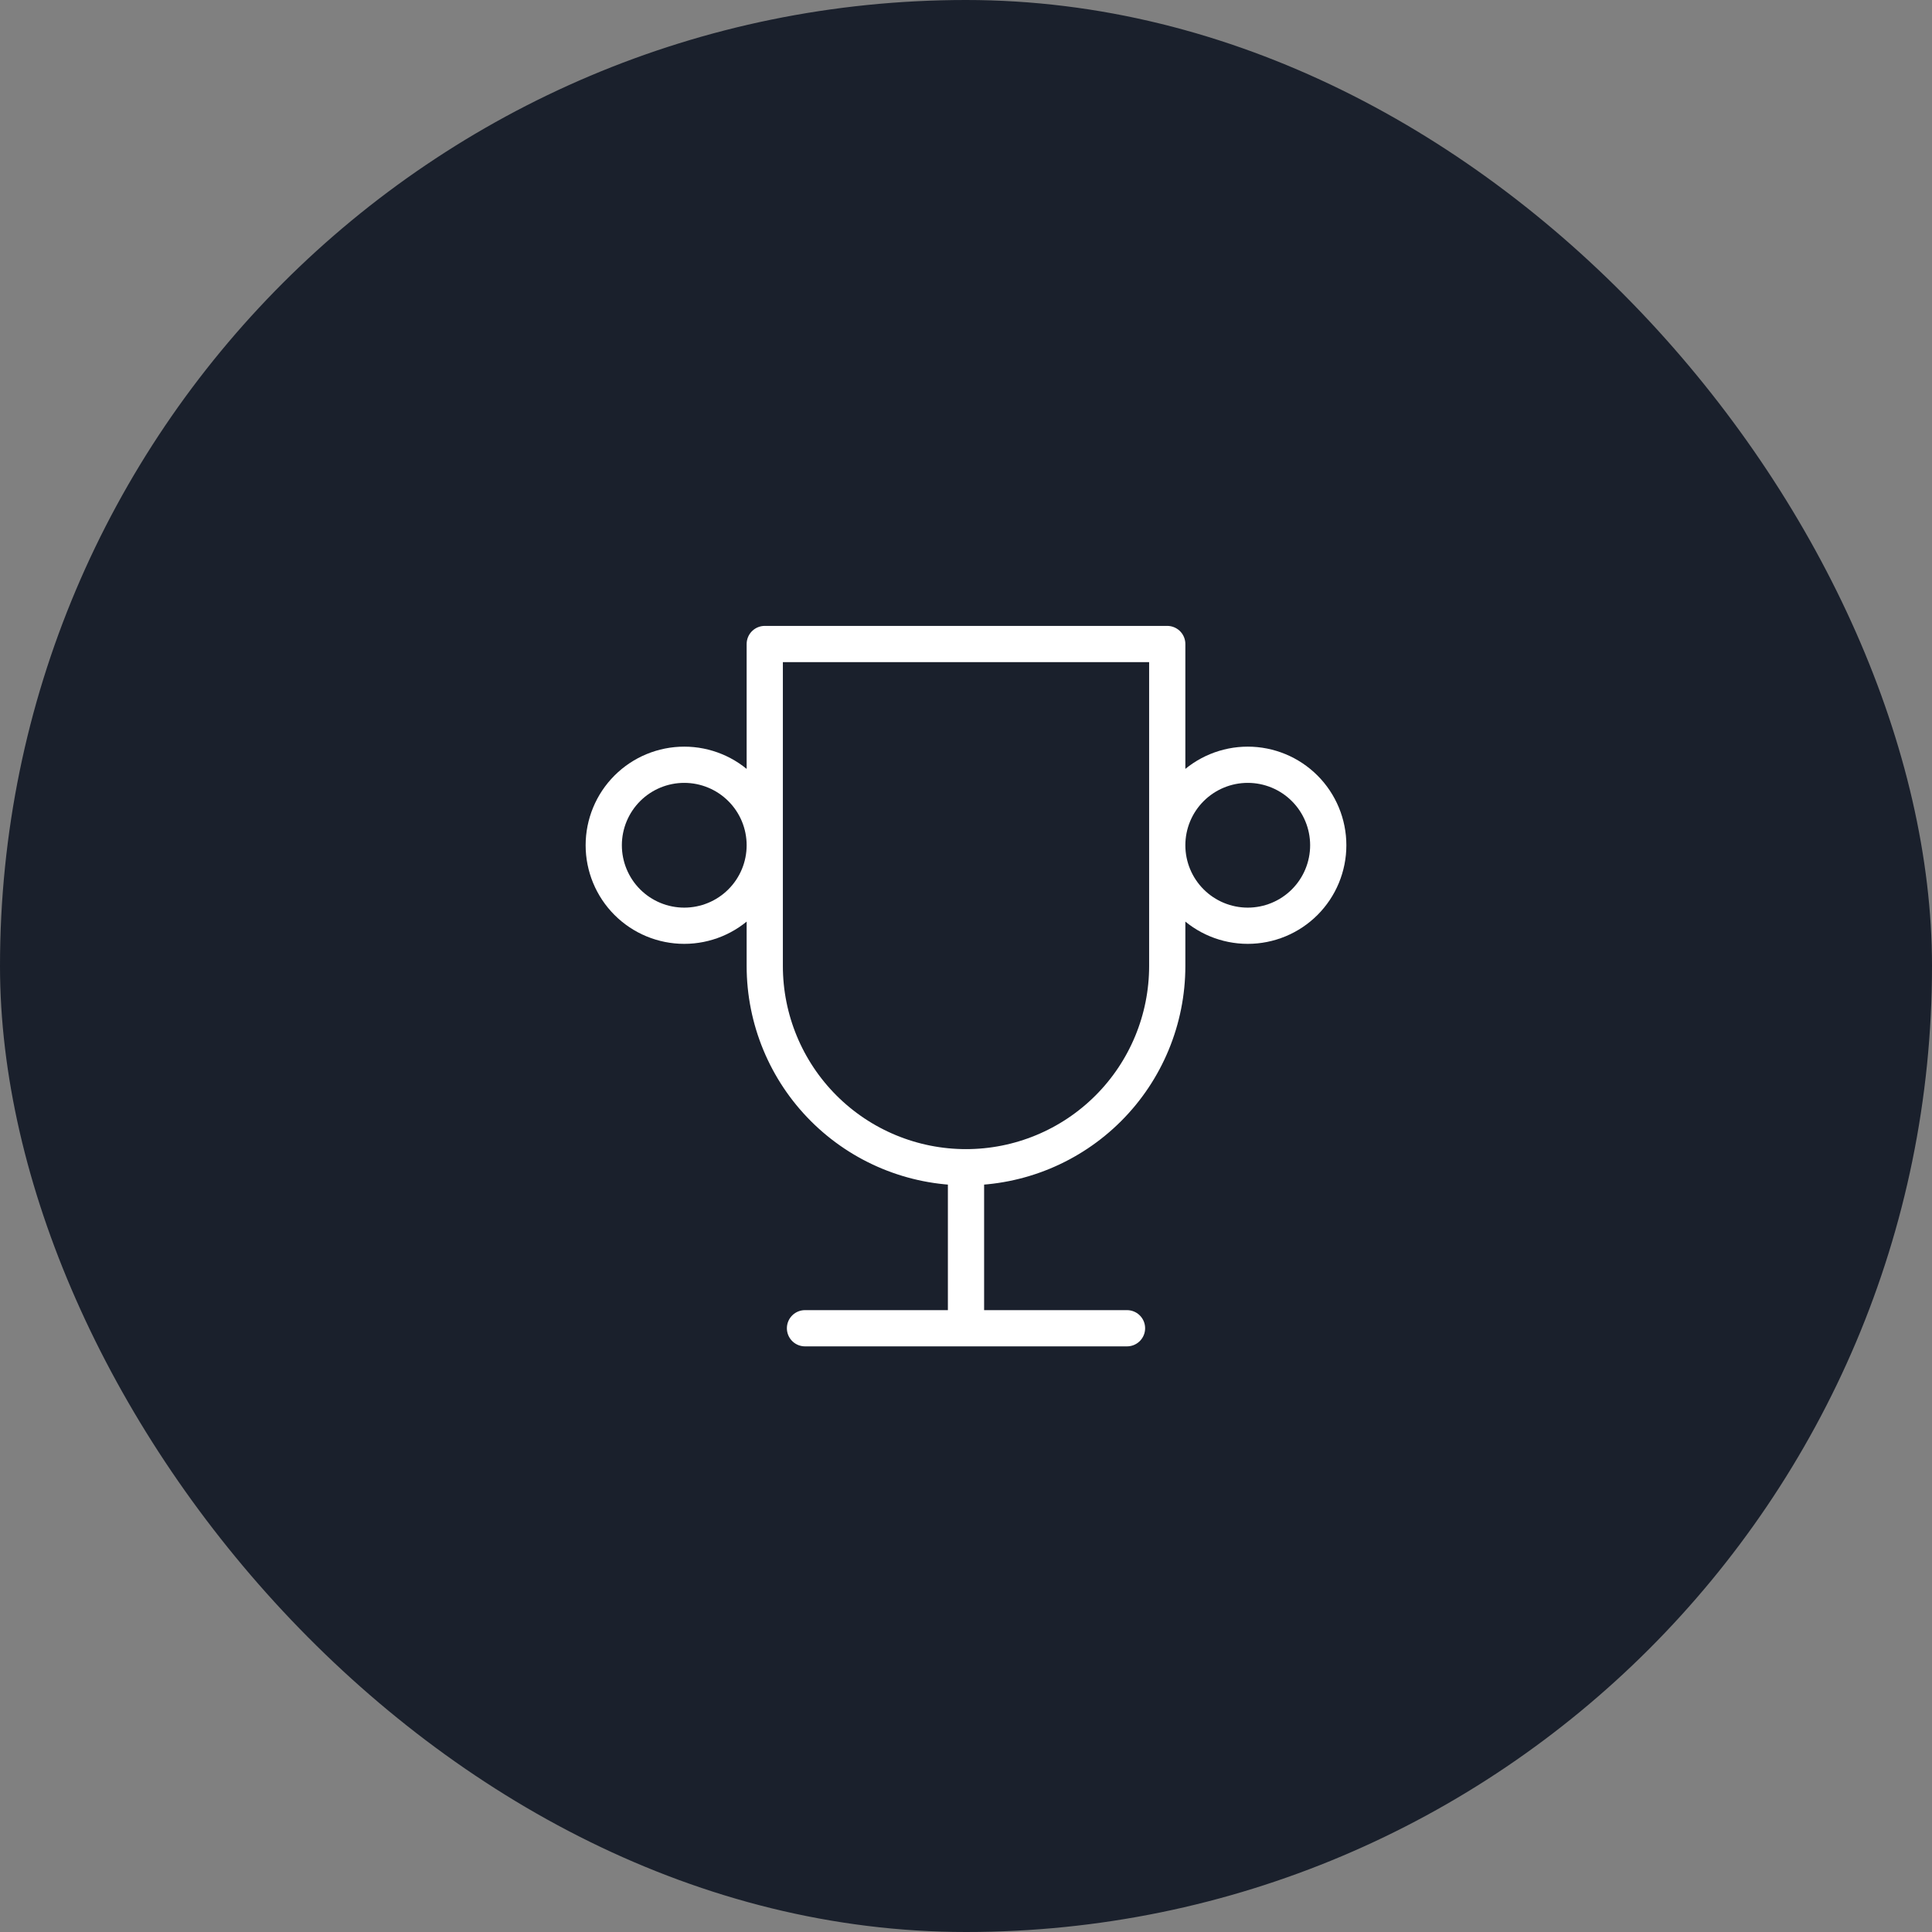 <svg width="80" height="80" viewBox="0 0 80 80" fill="none" xmlns="http://www.w3.org/2000/svg">
<rect x="0" y="0" width="80" height="80" fill="#808080" stroke="none"/>
<rect width="80" height="80" rx="40" fill="#1A202C"/>
<g clip-path="url(#clip0_784_1851)">
<path d="M33.333 55H46.667M40 48.333V55M40 48.333C42.21 48.333 44.33 47.455 45.893 45.892C47.455 44.33 48.333 42.21 48.333 40V26.667H31.667V40C31.667 42.21 32.545 44.33 34.107 45.892C35.67 47.455 37.79 48.333 40 48.333ZM25 35C25 35.884 25.351 36.732 25.976 37.357C26.601 37.982 27.449 38.333 28.333 38.333C29.217 38.333 30.065 37.982 30.69 37.357C31.316 36.732 31.667 35.884 31.667 35C31.667 34.116 31.316 33.268 30.69 32.643C30.065 32.018 29.217 31.667 28.333 31.667C27.449 31.667 26.601 32.018 25.976 32.643C25.351 33.268 25 34.116 25 35ZM48.333 35C48.333 35.884 48.684 36.732 49.31 37.357C49.935 37.982 50.783 38.333 51.667 38.333C52.551 38.333 53.399 37.982 54.024 37.357C54.649 36.732 55 35.884 55 35C55 34.116 54.649 33.268 54.024 32.643C53.399 32.018 52.551 31.667 51.667 31.667C50.783 31.667 49.935 32.018 49.31 32.643C48.684 33.268 48.333 34.116 48.333 35Z" stroke="white" stroke-width="1.5" stroke-linecap="round" stroke-linejoin="round"/>
</g>
<defs>
<clipPath id="clip0_784_1851">
<rect width="40" height="40" fill="white" transform="translate(20 20)"/>
</clipPath>
</defs>
</svg>
